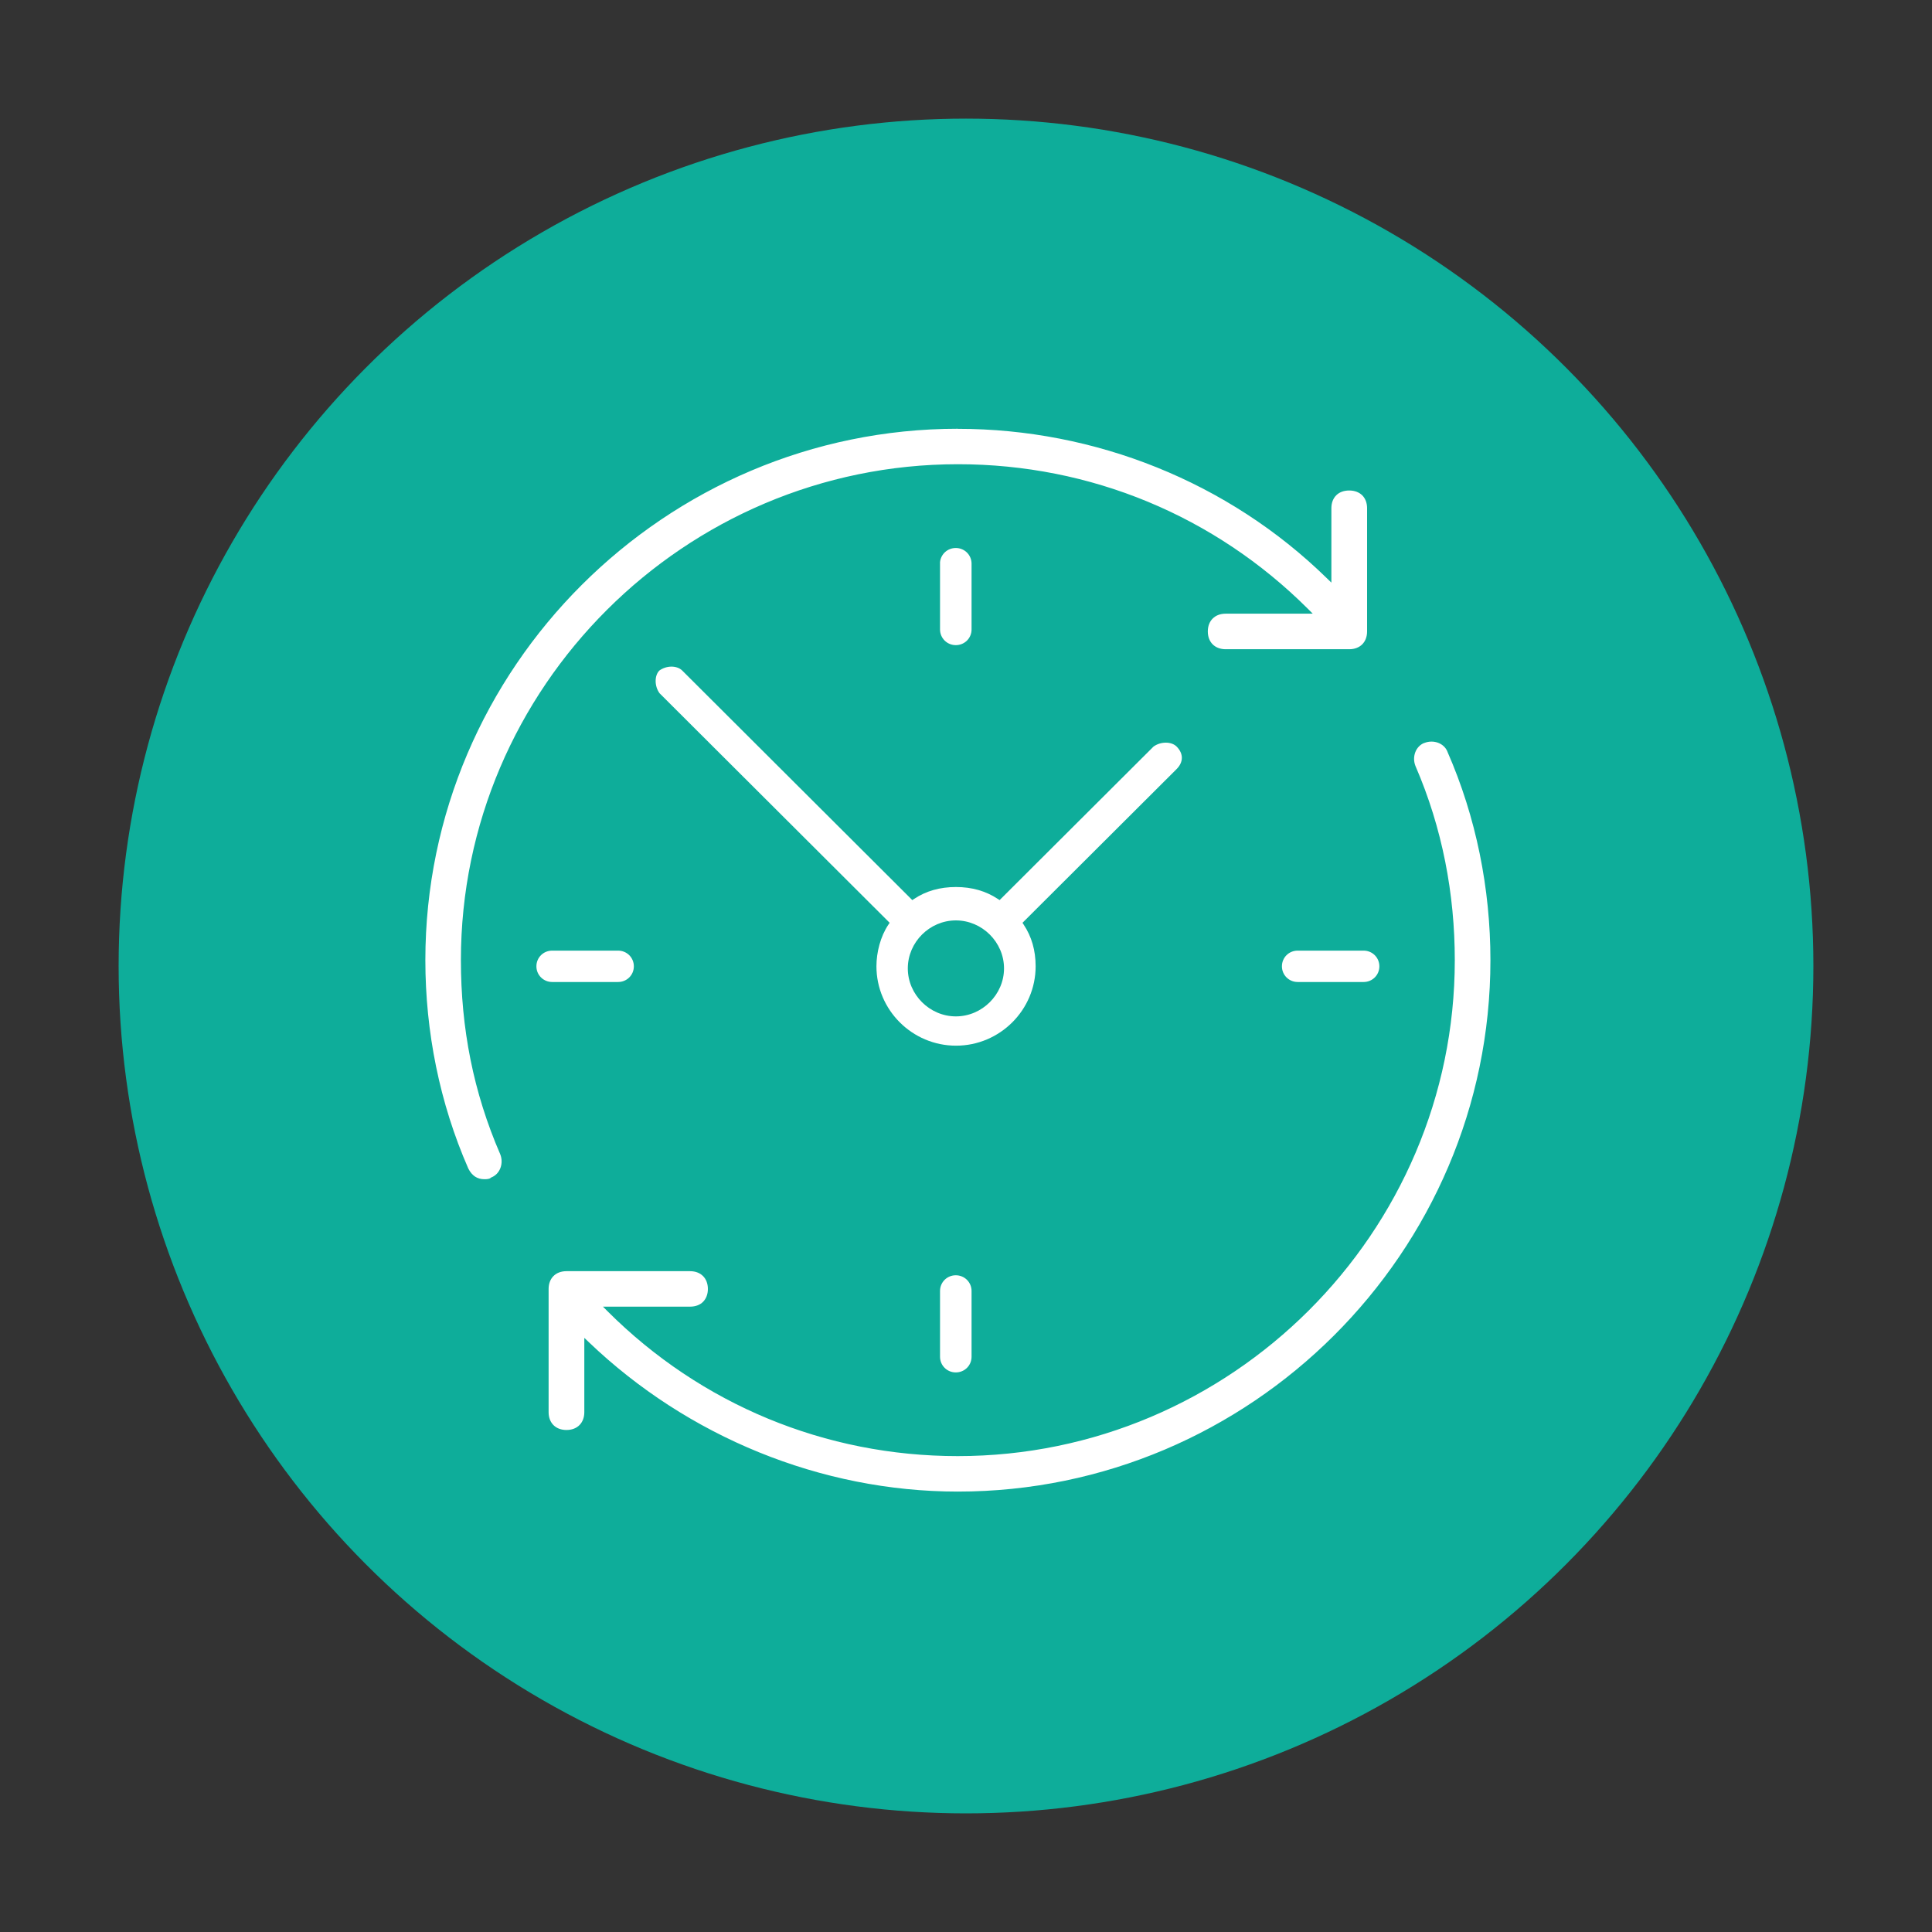 <svg xmlns="http://www.w3.org/2000/svg" id="Layer_1" viewBox="0 0 250 250"><rect x="0" y="0" width="250" height="250" fill="#333333" stroke="none"/><circle cx="125" cy="125" r="109.65" style="fill:#0ead9a;"></circle><path d="M86.88,86.26c.56,0,1.06.18,1.38.49l29.58,29.51.21.21.25-.16c1.53-1.02,3.33-1.53,5.4-1.53s3.86.52,5.4,1.53l.25.16.21-.21,19.7-19.65c.46-.34,1.04-.51,1.6-.51s1.06.18,1.38.49c.48.48.69.99.69,1.47s-.21.99-.69,1.47l-19.72,19.67-.21.21.16.25c1.02,1.53,1.54,3.32,1.54,5.38,0,5.65-4.63,10.27-10.3,10.27s-10.3-4.62-10.3-10.27c0-1.8.52-3.86,1.54-5.38l.17-.25-.21-.21-29.56-29.49c-.34-.46-.51-1.04-.51-1.59,0-.55.17-1.04.48-1.35.46-.34,1.04-.51,1.59-.51ZM123.69,119.1c-3.4,0-6.22,2.82-6.22,6.21,0,3.39,2.83,6.21,6.22,6.21s6.23-2.82,6.23-6.21c0-3.39-2.83-6.21-6.23-6.21Z" style="fill:#fff;"></path><path d="M71.45,123.01h8.53c1.13,0,2.04.9,2.04,2.03,0,1.13-.9,2.03-2.04,2.03h-8.53c-1.13,0-2.04-.9-2.04-2.03,0-1.13.9-2.03,2.04-2.03Z" style="fill:#fff;"></path><path d="M167.92,123.01h8.53c1.13,0,2.04.9,2.04,2.03s-.9,2.03-2.04,2.03h-8.53c-1.13,0-2.04-.9-2.04-2.03s.9-2.03,2.04-2.03Z" style="fill:#fff;"></path><path d="M123.68,70.91c1.13,0,2.04.9,2.04,2.03v8.51c0,1.13-.9,2.03-2.04,2.03-1.13,0-2.04-.9-2.04-2.03v-8.72c.11-1.03.97-1.82,2.04-1.82Z" style="fill:#fff;"></path><path d="M123.68,165.02c1.13,0,2.04.9,2.04,2.03v8.51c0,1.13-.9,2.03-2.04,2.03s-2.04-.9-2.04-2.03v-8.51c0-1.13.9-2.03,2.04-2.03Z" style="fill:#fff;"></path><path d="M184.31,96.14c1.18-.47,2.55.02,2.99,1.13h0s0,.01,0,.01c3.71,8.46,5.56,17.71,5.56,26.97,0,37.82-31.01,68.76-68.92,68.76-17.76,0-34.99-7.14-47.72-19.31l-.61-.58v9.62c0,.71-.24,1.28-.63,1.67-.39.39-.96.63-1.68.63s-1.29-.24-1.68-.63c-.39-.39-.63-.96-.63-1.67v-15.95c0-.71.24-1.28.63-1.67.39-.39.96-.63,1.68-.63h15.99c.72,0,1.29.24,1.68.63.39.39.63.96.63,1.67s-.24,1.28-.63,1.67c-.39.39-.96.62-1.68.62h-11.27l.62.62c12.06,12.03,28.14,18.72,45.29,18.72,35.38,0,64.32-28.87,64.32-64.17,0-8.55-1.61-17.1-5.09-25.13-.47-1.18.02-2.54,1.13-2.98Z" style="fill:#fff;"></path><path d="M123.95,55.49c17.76,0,34.99,6.88,47.71,19.3l.62.6v-9.63c0-.72.24-1.28.63-1.67.39-.39.96-.62,1.68-.62s1.29.24,1.68.62c.39.39.63.96.63,1.67v15.95c0,.71-.24,1.28-.63,1.67-.39.39-.96.63-1.68.63h-15.99c-.72,0-1.29-.24-1.68-.63-.39-.39-.63-.96-.63-1.67s.24-1.28.63-1.67c.39-.39.96-.63,1.68-.63h11.27l-.62-.62c-12.06-12.03-28.14-18.72-45.29-18.72-35.37,0-64.32,28.87-64.32,64.17,0,8.82,1.61,17.1,5.09,25.12h0c.47,1.18-.02,2.54-1.13,2.99l-.07.03-.05.05c-.05.05-.16.1-.34.13-.17.03-.34.03-.47.03-.47,0-.86-.12-1.2-.34-.33-.22-.63-.56-.87-1.04-3.71-8.46-5.56-17.71-5.56-26.97,0-37.82,31.02-68.76,68.92-68.76Z" style="fill:#fff;"></path></svg>
